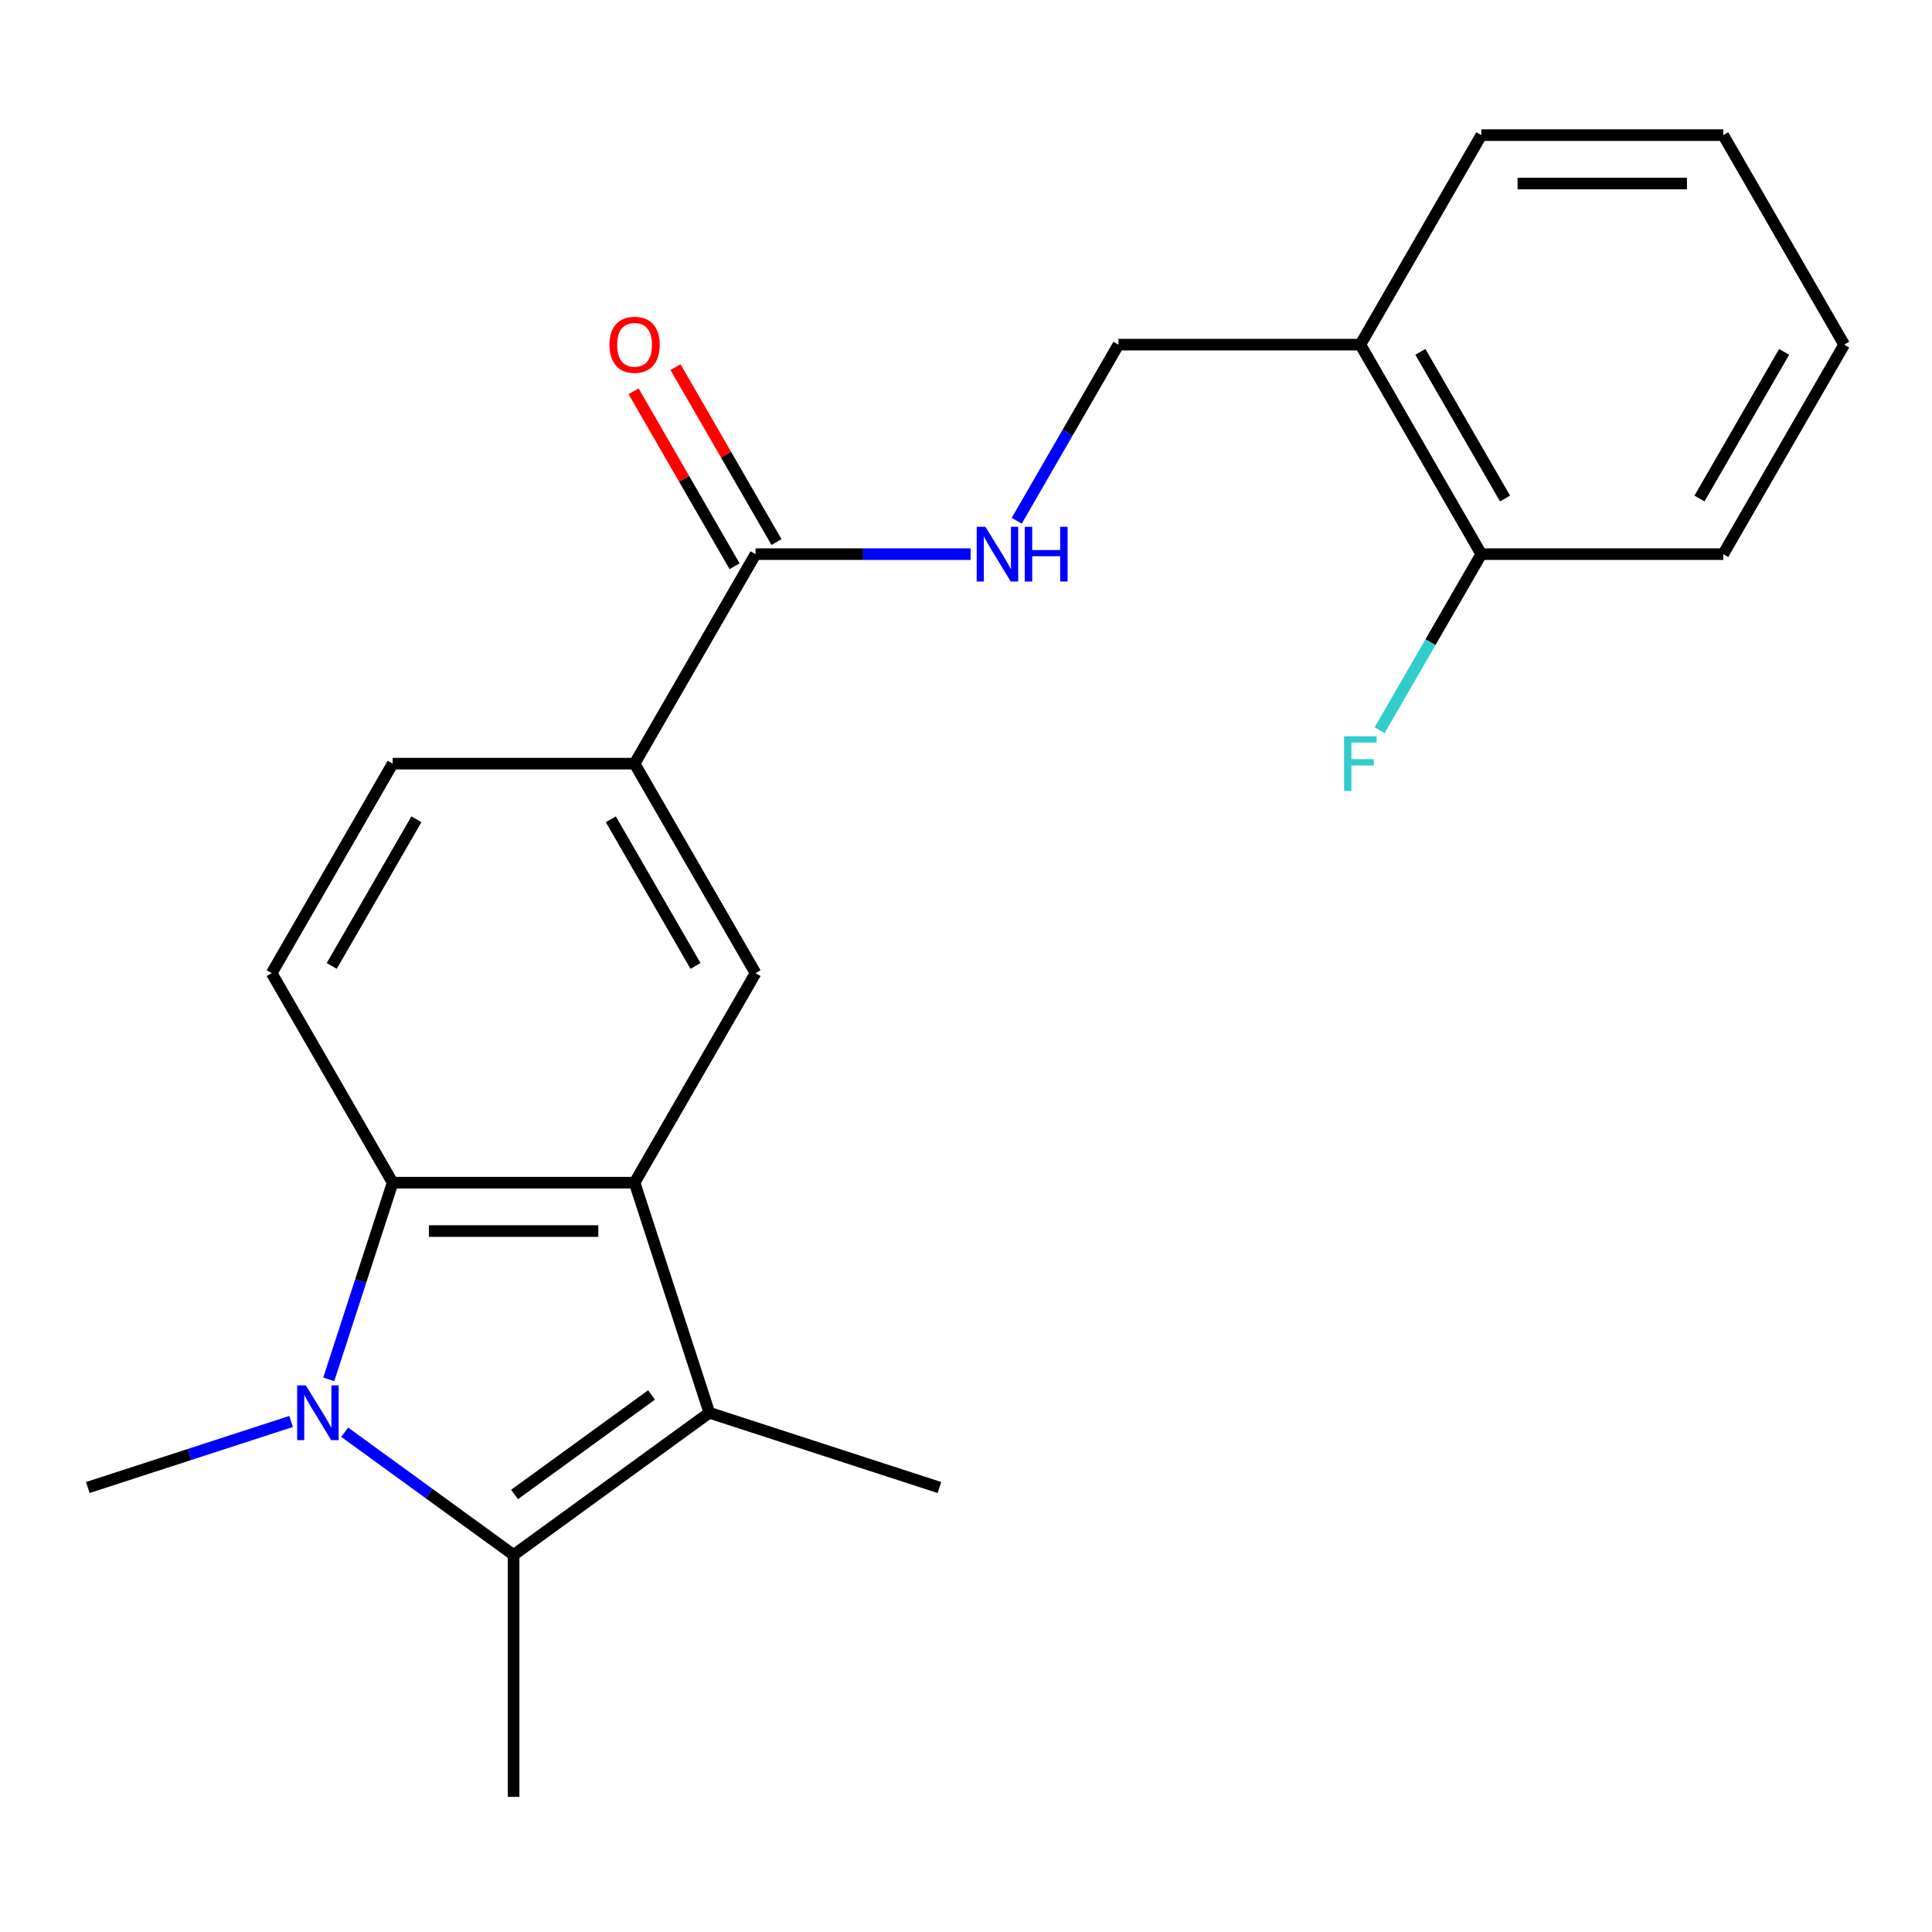 <?xml version='1.0' encoding='iso-8859-1'?>
<svg version='1.1' baseProfile='full'
              xmlns='http://www.w3.org/2000/svg'
                      xmlns:rdkit='http://www.rdkit.org/xml'
                      xmlns:xlink='http://www.w3.org/1999/xlink'
                  xml:space='preserve'
width='1000px' height='1000px' viewBox='0 0 1000 1000'>
<!-- END OF HEADER -->
<rect style='opacity:1.0;fill:#FFFFFF;stroke:none' width='1000' height='1000' x='0' y='0'> </rect>
<path class='bond-1' d='M 178.414,741.317 L 222.131,773.079' style='fill:none;fill-rule:evenodd;stroke:#0000FF;stroke-width:6px;stroke-linecap:butt;stroke-linejoin:miter;stroke-opacity:1' />
<path class='bond-1' d='M 222.131,773.079 L 265.847,804.841' style='fill:none;fill-rule:evenodd;stroke:#000000;stroke-width:6px;stroke-linecap:butt;stroke-linejoin:miter;stroke-opacity:1' />
<path class='bond-3' d='M 170.162,713.949 L 186.7,663.05' style='fill:none;fill-rule:evenodd;stroke:#0000FF;stroke-width:6px;stroke-linecap:butt;stroke-linejoin:miter;stroke-opacity:1' />
<path class='bond-3' d='M 186.7,663.05 L 203.238,612.15' style='fill:none;fill-rule:evenodd;stroke:#000000;stroke-width:6px;stroke-linecap:butt;stroke-linejoin:miter;stroke-opacity:1' />
<path class='bond-14' d='M 150.673,735.747 L 98.064,752.84' style='fill:none;fill-rule:evenodd;stroke:#0000FF;stroke-width:6px;stroke-linecap:butt;stroke-linejoin:miter;stroke-opacity:1' />
<path class='bond-14' d='M 98.064,752.84 L 45.455,769.934' style='fill:none;fill-rule:evenodd;stroke:#000000;stroke-width:6px;stroke-linecap:butt;stroke-linejoin:miter;stroke-opacity:1' />
<path class='bond-0' d='M 328.456,612.15 L 203.238,612.15' style='fill:none;fill-rule:evenodd;stroke:#000000;stroke-width:6px;stroke-linecap:butt;stroke-linejoin:miter;stroke-opacity:1' />
<path class='bond-0' d='M 309.673,637.194 L 222.021,637.194' style='fill:none;fill-rule:evenodd;stroke:#000000;stroke-width:6px;stroke-linecap:butt;stroke-linejoin:miter;stroke-opacity:1' />
<path class='bond-4' d='M 328.456,612.15 L 391.065,503.709' style='fill:none;fill-rule:evenodd;stroke:#000000;stroke-width:6px;stroke-linecap:butt;stroke-linejoin:miter;stroke-opacity:1' />
<path class='bond-22' d='M 328.456,612.15 L 367.151,731.24' style='fill:none;fill-rule:evenodd;stroke:#000000;stroke-width:6px;stroke-linecap:butt;stroke-linejoin:miter;stroke-opacity:1' />
<path class='bond-2' d='M 265.847,804.841 L 367.151,731.24' style='fill:none;fill-rule:evenodd;stroke:#000000;stroke-width:6px;stroke-linecap:butt;stroke-linejoin:miter;stroke-opacity:1' />
<path class='bond-2' d='M 266.322,773.54 L 337.235,722.019' style='fill:none;fill-rule:evenodd;stroke:#000000;stroke-width:6px;stroke-linecap:butt;stroke-linejoin:miter;stroke-opacity:1' />
<path class='bond-15' d='M 265.847,804.841 L 265.847,930.059' style='fill:none;fill-rule:evenodd;stroke:#000000;stroke-width:6px;stroke-linecap:butt;stroke-linejoin:miter;stroke-opacity:1' />
<path class='bond-16' d='M 367.151,731.24 L 486.24,769.934' style='fill:none;fill-rule:evenodd;stroke:#000000;stroke-width:6px;stroke-linecap:butt;stroke-linejoin:miter;stroke-opacity:1' />
<path class='bond-7' d='M 203.238,612.15 L 140.629,503.709' style='fill:none;fill-rule:evenodd;stroke:#000000;stroke-width:6px;stroke-linecap:butt;stroke-linejoin:miter;stroke-opacity:1' />
<path class='bond-23' d='M 391.065,503.709 L 328.456,395.267' style='fill:none;fill-rule:evenodd;stroke:#000000;stroke-width:6px;stroke-linecap:butt;stroke-linejoin:miter;stroke-opacity:1' />
<path class='bond-23' d='M 359.985,499.964 L 316.159,424.055' style='fill:none;fill-rule:evenodd;stroke:#000000;stroke-width:6px;stroke-linecap:butt;stroke-linejoin:miter;stroke-opacity:1' />
<path class='bond-5' d='M 391.065,286.825 L 328.456,395.267' style='fill:none;fill-rule:evenodd;stroke:#000000;stroke-width:6px;stroke-linecap:butt;stroke-linejoin:miter;stroke-opacity:1' />
<path class='bond-8' d='M 391.065,286.825 L 446.739,286.825' style='fill:none;fill-rule:evenodd;stroke:#000000;stroke-width:6px;stroke-linecap:butt;stroke-linejoin:miter;stroke-opacity:1' />
<path class='bond-8' d='M 446.739,286.825 L 502.412,286.825' style='fill:none;fill-rule:evenodd;stroke:#0000FF;stroke-width:6px;stroke-linecap:butt;stroke-linejoin:miter;stroke-opacity:1' />
<path class='bond-12' d='M 401.909,280.564 L 375.769,235.288' style='fill:none;fill-rule:evenodd;stroke:#000000;stroke-width:6px;stroke-linecap:butt;stroke-linejoin:miter;stroke-opacity:1' />
<path class='bond-12' d='M 375.769,235.288 L 349.629,190.013' style='fill:none;fill-rule:evenodd;stroke:#FF0000;stroke-width:6px;stroke-linecap:butt;stroke-linejoin:miter;stroke-opacity:1' />
<path class='bond-12' d='M 380.221,293.086 L 354.081,247.81' style='fill:none;fill-rule:evenodd;stroke:#000000;stroke-width:6px;stroke-linecap:butt;stroke-linejoin:miter;stroke-opacity:1' />
<path class='bond-12' d='M 354.081,247.81 L 327.941,202.534' style='fill:none;fill-rule:evenodd;stroke:#FF0000;stroke-width:6px;stroke-linecap:butt;stroke-linejoin:miter;stroke-opacity:1' />
<path class='bond-6' d='M 328.456,395.267 L 203.238,395.267' style='fill:none;fill-rule:evenodd;stroke:#000000;stroke-width:6px;stroke-linecap:butt;stroke-linejoin:miter;stroke-opacity:1' />
<path class='bond-11' d='M 140.629,503.709 L 203.238,395.267' style='fill:none;fill-rule:evenodd;stroke:#000000;stroke-width:6px;stroke-linecap:butt;stroke-linejoin:miter;stroke-opacity:1' />
<path class='bond-11' d='M 171.709,499.964 L 215.535,424.055' style='fill:none;fill-rule:evenodd;stroke:#000000;stroke-width:6px;stroke-linecap:butt;stroke-linejoin:miter;stroke-opacity:1' />
<path class='bond-10' d='M 526.266,269.534 L 552.579,223.959' style='fill:none;fill-rule:evenodd;stroke:#0000FF;stroke-width:6px;stroke-linecap:butt;stroke-linejoin:miter;stroke-opacity:1' />
<path class='bond-10' d='M 552.579,223.959 L 578.892,178.383' style='fill:none;fill-rule:evenodd;stroke:#000000;stroke-width:6px;stroke-linecap:butt;stroke-linejoin:miter;stroke-opacity:1' />
<path class='bond-9' d='M 704.11,178.383 L 578.892,178.383' style='fill:none;fill-rule:evenodd;stroke:#000000;stroke-width:6px;stroke-linecap:butt;stroke-linejoin:miter;stroke-opacity:1' />
<path class='bond-13' d='M 704.11,178.383 L 766.719,286.825' style='fill:none;fill-rule:evenodd;stroke:#000000;stroke-width:6px;stroke-linecap:butt;stroke-linejoin:miter;stroke-opacity:1' />
<path class='bond-13' d='M 735.189,182.128 L 779.016,258.037' style='fill:none;fill-rule:evenodd;stroke:#000000;stroke-width:6px;stroke-linecap:butt;stroke-linejoin:miter;stroke-opacity:1' />
<path class='bond-18' d='M 704.11,178.383 L 766.719,69.941' style='fill:none;fill-rule:evenodd;stroke:#000000;stroke-width:6px;stroke-linecap:butt;stroke-linejoin:miter;stroke-opacity:1' />
<path class='bond-17' d='M 766.719,286.825 L 740.406,332.401' style='fill:none;fill-rule:evenodd;stroke:#000000;stroke-width:6px;stroke-linecap:butt;stroke-linejoin:miter;stroke-opacity:1' />
<path class='bond-17' d='M 740.406,332.401 L 714.092,377.976' style='fill:none;fill-rule:evenodd;stroke:#33CCCC;stroke-width:6px;stroke-linecap:butt;stroke-linejoin:miter;stroke-opacity:1' />
<path class='bond-19' d='M 766.719,286.825 L 891.937,286.825' style='fill:none;fill-rule:evenodd;stroke:#000000;stroke-width:6px;stroke-linecap:butt;stroke-linejoin:miter;stroke-opacity:1' />
<path class='bond-20' d='M 766.719,69.941 L 891.937,69.941' style='fill:none;fill-rule:evenodd;stroke:#000000;stroke-width:6px;stroke-linecap:butt;stroke-linejoin:miter;stroke-opacity:1' />
<path class='bond-20' d='M 785.501,94.985 L 873.154,94.985' style='fill:none;fill-rule:evenodd;stroke:#000000;stroke-width:6px;stroke-linecap:butt;stroke-linejoin:miter;stroke-opacity:1' />
<path class='bond-24' d='M 891.937,286.825 L 954.545,178.383' style='fill:none;fill-rule:evenodd;stroke:#000000;stroke-width:6px;stroke-linecap:butt;stroke-linejoin:miter;stroke-opacity:1' />
<path class='bond-24' d='M 879.639,258.037 L 923.466,182.128' style='fill:none;fill-rule:evenodd;stroke:#000000;stroke-width:6px;stroke-linecap:butt;stroke-linejoin:miter;stroke-opacity:1' />
<path class='bond-21' d='M 891.937,69.941 L 954.545,178.383' style='fill:none;fill-rule:evenodd;stroke:#000000;stroke-width:6px;stroke-linecap:butt;stroke-linejoin:miter;stroke-opacity:1' />
<path  class='atom-0' d='M 158.284 717.08
L 167.564 732.08
Q 168.484 733.56, 169.964 736.24
Q 171.444 738.92, 171.524 739.08
L 171.524 717.08
L 175.284 717.08
L 175.284 745.4
L 171.404 745.4
L 161.444 729
Q 160.284 727.08, 159.044 724.88
Q 157.844 722.68, 157.484 722
L 157.484 745.4
L 153.804 745.4
L 153.804 717.08
L 158.284 717.08
' fill='#0000FF'/>
<path  class='atom-9' d='M 510.023 272.665
L 519.303 287.665
Q 520.223 289.145, 521.703 291.825
Q 523.183 294.505, 523.263 294.665
L 523.263 272.665
L 527.023 272.665
L 527.023 300.985
L 523.143 300.985
L 513.183 284.585
Q 512.023 282.665, 510.783 280.465
Q 509.583 278.265, 509.223 277.585
L 509.223 300.985
L 505.543 300.985
L 505.543 272.665
L 510.023 272.665
' fill='#0000FF'/>
<path  class='atom-9' d='M 530.423 272.665
L 534.263 272.665
L 534.263 284.705
L 548.743 284.705
L 548.743 272.665
L 552.583 272.665
L 552.583 300.985
L 548.743 300.985
L 548.743 287.905
L 534.263 287.905
L 534.263 300.985
L 530.423 300.985
L 530.423 272.665
' fill='#0000FF'/>
<path  class='atom-13' d='M 315.456 178.463
Q 315.456 171.663, 318.816 167.863
Q 322.176 164.063, 328.456 164.063
Q 334.736 164.063, 338.096 167.863
Q 341.456 171.663, 341.456 178.463
Q 341.456 185.343, 338.056 189.263
Q 334.656 193.143, 328.456 193.143
Q 322.216 193.143, 318.816 189.263
Q 315.456 185.383, 315.456 178.463
M 328.456 189.943
Q 332.776 189.943, 335.096 187.063
Q 337.456 184.143, 337.456 178.463
Q 337.456 172.903, 335.096 170.103
Q 332.776 167.263, 328.456 167.263
Q 324.136 167.263, 321.776 170.063
Q 319.456 172.863, 319.456 178.463
Q 319.456 184.183, 321.776 187.063
Q 324.136 189.943, 328.456 189.943
' fill='#FF0000'/>
<path  class='atom-18' d='M 695.69 381.107
L 712.53 381.107
L 712.53 384.347
L 699.49 384.347
L 699.49 392.947
L 711.09 392.947
L 711.09 396.227
L 699.49 396.227
L 699.49 409.427
L 695.69 409.427
L 695.69 381.107
' fill='#33CCCC'/>
</svg>
